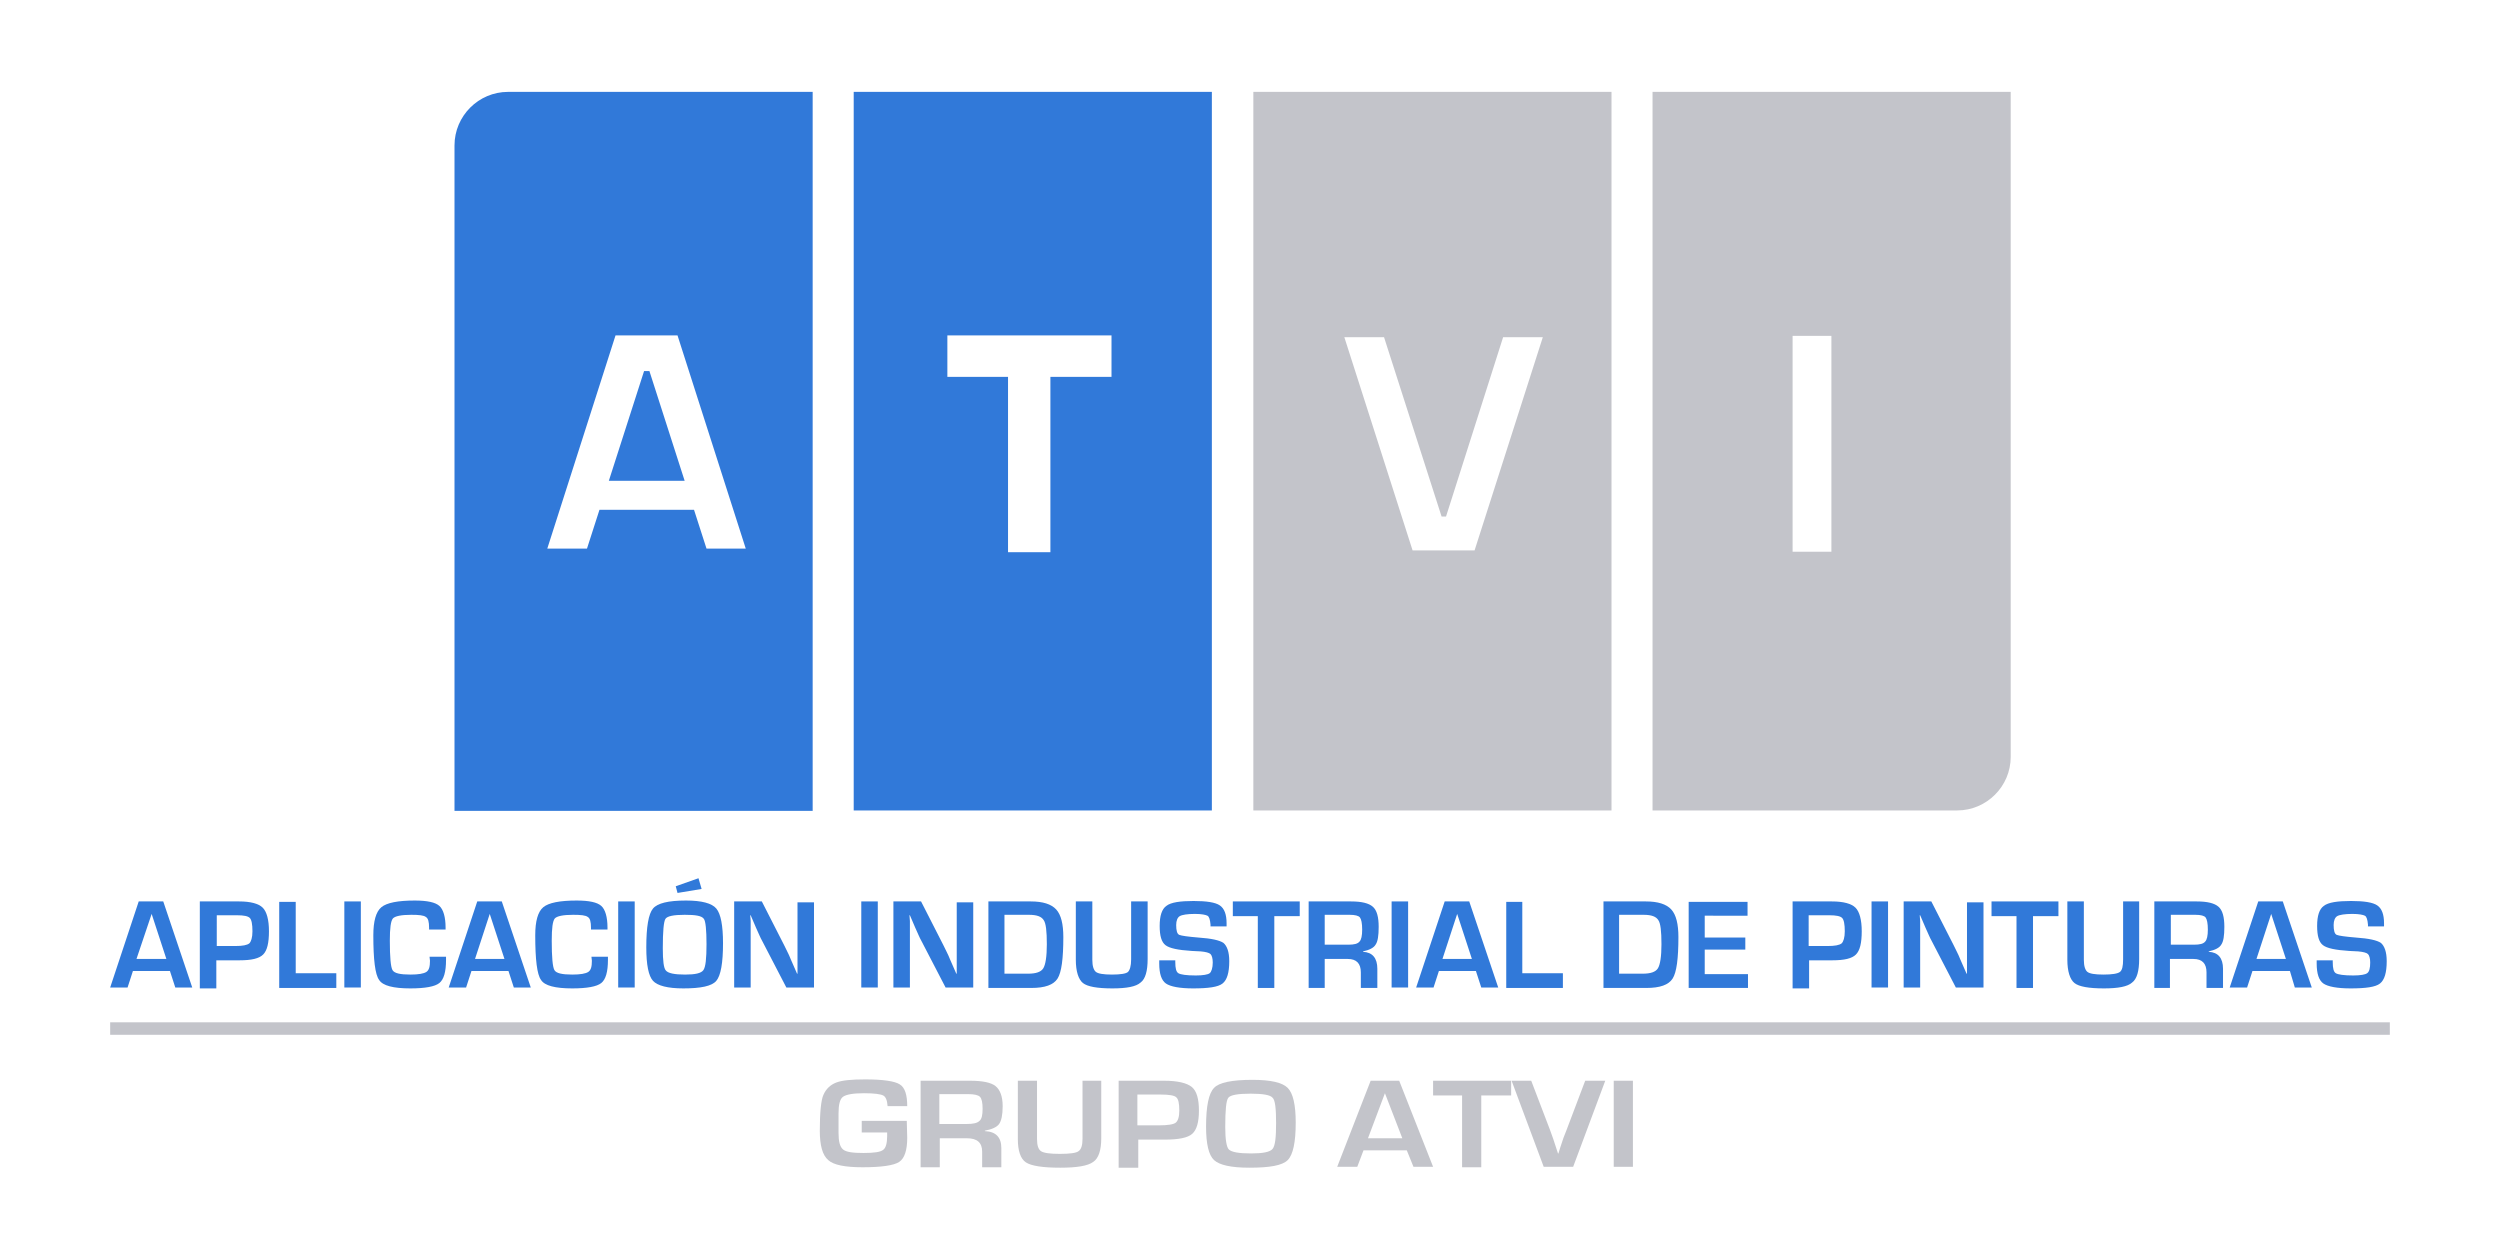 <?xml version="1.0" encoding="utf-8"?>
<!-- Generator: Adobe Illustrator 25.0.1, SVG Export Plug-In . SVG Version: 6.00 Build 0)  -->
<svg version="1.1" id="Capa_1" xmlns="http://www.w3.org/2000/svg" xmlns:xlink="http://www.w3.org/1999/xlink" x="0px" y="0px"
	 viewBox="0 0 560.5 282.4" style="enable-background:new 0 0 560.5 282.4;" xml:space="preserve">
<style type="text/css">
	.st0{fill:#3179D9;}
	.st1{fill:#C3C4CA;}
</style>
<g>
	<g>
		<path class="st0" d="M38.1,217.7h-8.3l-1.2,3.7h-3.9l6.4-19.3h5.5l6.5,19.3h-3.8L38.1,217.7z M37.3,215l-3.3-10.1L30.6,215H37.3z"
			/>
		<path class="st0" d="M44.8,221.4v-19.3h7.8h1c2.6,0,4.4,0.5,5.3,1.4c0.9,0.9,1.4,2.7,1.4,5.3c0,2.6-0.4,4.3-1.3,5.2
			c-0.9,0.9-2.6,1.3-5.3,1.3l-0.9,0h-4.3v6.3H44.8z M48.5,212.1h4.2c1.7,0,2.7-0.2,3.2-0.6c0.4-0.4,0.7-1.3,0.7-2.7
			c0-1.6-0.2-2.6-0.6-3c-0.4-0.4-1.3-0.6-2.9-0.6h-4.5V212.1z"/>
		<path class="st0" d="M66.3,202.1v16.1h9.1v3.3H62.6v-19.3H66.3z"/>
		<path class="st0" d="M80.9,202.1v19.3h-3.7v-19.3H80.9z"/>
		<path class="st0" d="M96.3,214.5h3.7v0.7c0,2.7-0.5,4.4-1.5,5.2s-3.2,1.2-6.5,1.2c-3.8,0-6.2-0.6-7-1.9c-0.9-1.2-1.3-4.6-1.3-10
			c0-3.2,0.6-5.3,1.8-6.3c1.2-1,3.7-1.5,7.5-1.5c2.8,0,4.6,0.4,5.5,1.2c0.9,0.8,1.4,2.5,1.4,4.9l0,0.4h-3.7V208
			c0-1.3-0.2-2.1-0.7-2.4c-0.5-0.4-1.6-0.5-3.3-0.5c-2.3,0-3.6,0.3-4.1,0.8c-0.5,0.6-0.7,2.2-0.7,5c0,3.7,0.2,5.9,0.6,6.6
			c0.4,0.7,1.7,1,4,1c1.8,0,3-0.2,3.6-0.6s0.8-1.2,0.8-2.5L96.3,214.5z"/>
		<path class="st0" d="M114,217.7h-8.3l-1.2,3.7h-3.9l6.4-19.3h5.5l6.5,19.3h-3.8L114,217.7z M113.1,215l-3.3-10.1l-3.3,10.1H113.1z
			"/>
		<path class="st0" d="M132.6,214.5h3.7v0.7c0,2.7-0.5,4.4-1.5,5.2s-3.2,1.2-6.5,1.2c-3.8,0-6.2-0.6-7-1.9c-0.9-1.2-1.3-4.6-1.3-10
			c0-3.2,0.6-5.3,1.8-6.3c1.2-1,3.7-1.5,7.5-1.5c2.8,0,4.6,0.4,5.5,1.2c0.9,0.8,1.4,2.5,1.4,4.9l0,0.4h-3.7V208
			c0-1.3-0.2-2.1-0.7-2.4c-0.5-0.4-1.6-0.5-3.3-0.5c-2.3,0-3.6,0.3-4.1,0.8c-0.5,0.6-0.7,2.2-0.7,5c0,3.7,0.2,5.9,0.6,6.6
			c0.4,0.7,1.7,1,4,1c1.8,0,3-0.2,3.6-0.6s0.8-1.2,0.8-2.5L132.6,214.5z"/>
		<path class="st0" d="M142.3,202.1v19.3h-3.7v-19.3H142.3z"/>
		<path class="st0" d="M153.8,201.9c3.5,0,5.8,0.6,6.8,1.8s1.5,3.8,1.5,7.8c0,4.4-0.5,7.2-1.5,8.4c-1,1.2-3.5,1.7-7.4,1.7
			c-3.5,0-5.8-0.6-6.8-1.7c-1-1.1-1.5-3.6-1.5-7.5c0-4.6,0.5-7.5,1.5-8.7S149.8,201.9,153.8,201.9z M153.5,205.1
			c-2.5,0-3.9,0.3-4.3,0.9c-0.4,0.6-0.6,2.8-0.6,6.6c0,2.8,0.2,4.5,0.7,5c0.5,0.6,1.9,0.9,4.3,0.9c2.3,0,3.6-0.3,4.1-1
			s0.7-2.6,0.7-5.8c0-3.2-0.2-5.2-0.6-5.7C157.3,205.3,155.9,205.1,153.5,205.1z M156.6,196.9l0.7,2.4l-5.4,0.9l-0.4-1.5
			L156.6,196.9z"/>
		<path class="st0" d="M182.5,202.1v19.3h-6.2l-5.5-10.6c-0.3-0.5-0.7-1.5-1.3-2.8l-0.6-1.4l-0.6-1.4h-0.1l0.1,1.3l0,1.3l0,2.5v11.1
			h-3.7v-19.3h6.2l5,9.8c0.4,0.9,1,1.9,1.5,3.2l0.7,1.6l0.7,1.6h0.1l0-1.2l0-1.2l0-2.5v-11.1H182.5z"/>
		<path class="st0" d="M196.8,202.1v19.3h-3.7v-19.3H196.8z"/>
		<path class="st0" d="M218.2,202.1v19.3H212l-5.5-10.6c-0.3-0.5-0.7-1.5-1.3-2.8l-0.6-1.4l-0.6-1.4h-0.1l0.1,1.3l0,1.3l0,2.5v11.1
			h-3.7v-19.3h6.2l5,9.8c0.4,0.9,1,1.9,1.5,3.2l0.7,1.6l0.7,1.6h0.1l0-1.2l0-1.2l0-2.5v-11.1H218.2z"/>
		<path class="st0" d="M221.6,221.4v-19.3h9.5c2.7,0,4.6,0.6,5.7,1.8c1.1,1.2,1.6,3.3,1.6,6.2c0,4.8-0.4,7.9-1.3,9.3
			c-0.9,1.4-2.8,2.1-5.9,2.1H221.6z M225.3,218.3h5.2c1.8,0,2.9-0.4,3.4-1.2c0.5-0.8,0.8-2.6,0.8-5.4c0-2.9-0.2-4.7-0.7-5.4
			c-0.5-0.8-1.5-1.2-3.3-1.2h-5.5V218.3z"/>
		<path class="st0" d="M253.6,202.1h3.7v12.9c0,2.7-0.5,4.5-1.6,5.3c-1,0.9-3.1,1.3-6.3,1.3c-3.4,0-5.6-0.4-6.6-1.2
			s-1.6-2.6-1.6-5.2v-13.1h3.7v13.1c0,1.4,0.3,2.3,0.8,2.7s1.7,0.6,3.6,0.6c1.9,0,3.2-0.2,3.6-0.6s0.7-1.3,0.7-2.8V202.1z"/>
		<path class="st0" d="M275,207.7h-3.6c0-0.2,0-0.3,0-0.4c-0.1-1.1-0.3-1.8-0.7-2s-1.3-0.4-2.8-0.4c-1.7,0-2.9,0.2-3.4,0.5
			s-0.8,1-0.8,2c0,1.2,0.2,2,0.7,2.2s1.9,0.4,4.3,0.6c2.9,0.2,4.7,0.6,5.6,1.2c0.8,0.7,1.3,2,1.3,4.1c0,2.6-0.5,4.2-1.5,5
			c-1,0.8-3.2,1.1-6.6,1.1c-3,0-5.1-0.4-6.1-1.1c-1-0.7-1.5-2.2-1.5-4.5l0-0.7h3.6l0,0.4c0,1.4,0.2,2.2,0.7,2.5
			c0.5,0.3,1.8,0.5,3.9,0.5c1.6,0,2.7-0.2,3.1-0.5s0.7-1.2,0.7-2.4c0-0.9-0.2-1.6-0.5-1.9c-0.3-0.3-1.1-0.5-2.2-0.6l-2-0.1
			c-3.1-0.2-5-0.6-5.9-1.3s-1.3-2.1-1.3-4.3c0-2.3,0.5-3.8,1.5-4.5c1-0.8,3.1-1.1,6.1-1.1c2.9,0,4.9,0.3,5.9,1c1,0.7,1.5,2,1.5,4
			V207.7z"/>
		<path class="st0" d="M285.7,205.4v16.1H282v-16.1h-5.6v-3.3h15v3.3H285.7z"/>
		<path class="st0" d="M293.4,221.4v-19.3h9.5c2.4,0,4,0.4,4.9,1.2c0.9,0.8,1.3,2.3,1.3,4.5c0,2-0.2,3.3-0.7,4
			c-0.4,0.7-1.4,1.2-2.8,1.5v0.1c2.1,0.1,3.2,1.4,3.2,3.8v4.3h-3.7v-3.5c0-2-1-3-2.9-3H297v6.5H293.4z M297,211.8h5.3
			c1.3,0,2.1-0.2,2.5-0.7c0.4-0.4,0.6-1.3,0.6-2.7c0-1.4-0.2-2.3-0.5-2.7s-1.1-0.6-2.3-0.6H297V211.8z"/>
		<path class="st0" d="M315.7,202.1v19.3h-3.7v-19.3H315.7z"/>
		<path class="st0" d="M330.9,217.7h-8.3l-1.2,3.7h-3.9l6.4-19.3h5.5l6.5,19.3h-3.8L330.9,217.7z M330,215l-3.3-10.1l-3.3,10.1H330z
			"/>
		<path class="st0" d="M341.3,202.1v16.1h9.1v3.3h-12.7v-19.3H341.3z"/>
		<path class="st0" d="M359.5,221.4v-19.3h9.5c2.7,0,4.6,0.6,5.7,1.8c1.1,1.2,1.6,3.3,1.6,6.2c0,4.8-0.4,7.9-1.3,9.3
			c-0.9,1.4-2.8,2.1-5.9,2.1H359.5z M363.1,218.3h5.2c1.8,0,2.9-0.4,3.4-1.2c0.5-0.8,0.8-2.6,0.8-5.4c0-2.9-0.2-4.7-0.7-5.4
			c-0.5-0.8-1.5-1.2-3.3-1.2h-5.5V218.3z"/>
		<path class="st0" d="M382.2,205.2v5h9.1v2.7h-9.1v5.5h9.7v3.1h-13.3v-19.3h13.2v3.1H382.2z"/>
		<path class="st0" d="M401.9,221.4v-19.3h7.8h1c2.6,0,4.4,0.5,5.3,1.4c0.9,0.9,1.4,2.7,1.4,5.3c0,2.6-0.4,4.3-1.3,5.2
			s-2.6,1.3-5.3,1.3l-0.9,0h-4.3v6.3H401.9z M405.5,212.1h4.2c1.7,0,2.7-0.2,3.2-0.6c0.4-0.4,0.7-1.3,0.7-2.7c0-1.6-0.2-2.6-0.6-3
			c-0.4-0.4-1.3-0.6-2.9-0.6h-4.6V212.1z"/>
		<path class="st0" d="M423.3,202.1v19.3h-3.7v-19.3H423.3z"/>
		<path class="st0" d="M444.7,202.1v19.3h-6.2l-5.5-10.6c-0.3-0.5-0.7-1.5-1.3-2.8l-0.6-1.4l-0.6-1.4h-0.1l0.1,1.3l0,1.3l0,2.5v11.1
			h-3.7v-19.3h6.2l5,9.8c0.4,0.9,1,1.9,1.5,3.2l0.7,1.6l0.7,1.6h0.1l0-1.2l0-1.2l0-2.5v-11.1H444.7z"/>
		<path class="st0" d="M455.8,205.4v16.1h-3.7v-16.1h-5.6v-3.3h15v3.3H455.8z"/>
		<path class="st0" d="M475.9,202.1h3.7v12.9c0,2.7-0.5,4.5-1.6,5.3c-1,0.9-3.1,1.3-6.3,1.3c-3.4,0-5.6-0.4-6.6-1.2
			c-1-0.8-1.6-2.6-1.6-5.2v-13.1h3.7v13.1c0,1.4,0.3,2.3,0.8,2.7c0.5,0.4,1.7,0.6,3.6,0.6c1.9,0,3.2-0.2,3.7-0.6s0.7-1.3,0.7-2.8
			V202.1z"/>
		<path class="st0" d="M483,221.4v-19.3h9.5c2.4,0,4,0.4,4.9,1.2c0.9,0.8,1.3,2.3,1.3,4.5c0,2-0.2,3.3-0.7,4
			c-0.4,0.7-1.4,1.2-2.8,1.5v0.1c2.1,0.1,3.2,1.4,3.2,3.8v4.3h-3.7v-3.5c0-2-1-3-2.9-3h-5.3v6.5H483z M486.6,211.8h5.3
			c1.3,0,2.1-0.2,2.5-0.7c0.4-0.4,0.6-1.3,0.6-2.7c0-1.4-0.2-2.3-0.5-2.7s-1.1-0.6-2.3-0.6h-5.5V211.8z"/>
		<path class="st0" d="M513.4,217.7H505l-1.2,3.7h-3.9l6.4-19.3h5.5l6.5,19.3h-3.8L513.4,217.7z M512.5,215l-3.3-10.1l-3.3,10.1
			H512.5z"/>
		<path class="st0" d="M534.5,207.7h-3.6c0-0.2,0-0.3,0-0.4c-0.1-1.1-0.3-1.8-0.7-2s-1.3-0.4-2.8-0.4c-1.7,0-2.9,0.2-3.4,0.5
			s-0.8,1-0.8,2c0,1.2,0.2,2,0.7,2.2s1.9,0.4,4.3,0.6c2.9,0.2,4.7,0.6,5.6,1.2c0.8,0.7,1.3,2,1.3,4.1c0,2.6-0.5,4.2-1.5,5
			c-1,0.8-3.2,1.1-6.6,1.1c-3,0-5.1-0.4-6.1-1.1s-1.5-2.2-1.5-4.5l0-0.7h3.6l0,0.4c0,1.4,0.2,2.2,0.7,2.5c0.5,0.3,1.8,0.5,3.9,0.5
			c1.6,0,2.7-0.2,3.1-0.5c0.5-0.3,0.7-1.2,0.7-2.4c0-0.9-0.2-1.6-0.5-1.9c-0.3-0.3-1.1-0.5-2.2-0.6l-2-0.1c-3.1-0.2-5-0.6-5.9-1.3
			s-1.3-2.1-1.3-4.3c0-2.3,0.5-3.8,1.5-4.5c1-0.8,3.1-1.1,6.1-1.1c2.9,0,4.9,0.3,5.9,1c1,0.7,1.5,2,1.5,4V207.7z"/>
	</g>
	<g>
		<path class="st1" d="M193.4,251.3h9.9l0.1,3.8c0,2.8-0.6,4.6-1.8,5.4c-1.2,0.8-4,1.2-8.2,1.2c-3.9,0-6.5-0.5-7.7-1.6
			c-1.3-1.1-1.9-3.3-1.9-6.6c0-4.2,0.3-6.9,0.8-8c0.6-1.4,1.6-2.3,2.9-2.8c1.3-0.5,3.4-0.7,6.5-0.7c4,0,6.6,0.4,7.7,1.1
			c1.2,0.7,1.7,2.4,1.7,4.9H199c-0.1-1.3-0.4-2.1-1-2.4c-0.6-0.3-2-0.5-4.3-0.5c-2.5,0-4,0.3-4.7,0.8c-0.7,0.5-1,1.8-1,3.7l0,1.9
			l0,2.5c0,1.9,0.3,3.1,1,3.7s2.2,0.8,4.6,0.8c2.3,0,3.8-0.2,4.4-0.7c0.6-0.4,0.9-1.5,0.9-3.1l0-0.8h-5.7V251.3z"/>
		<path class="st1" d="M206.4,261.6v-19.3h11.1c2.8,0,4.7,0.4,5.7,1.2c1,0.8,1.6,2.3,1.6,4.5c0,2-0.3,3.3-0.8,4
			c-0.5,0.7-1.6,1.2-3.2,1.5v0.1c2.5,0.1,3.7,1.4,3.7,3.8v4.3h-4.3v-3.5c0-2-1.1-3-3.4-3h-6.1v6.5H206.4z M210.6,252h6.1
			c1.5,0,2.4-0.2,2.9-0.7c0.5-0.4,0.7-1.3,0.7-2.7c0-1.4-0.2-2.3-0.6-2.7c-0.4-0.4-1.3-0.6-2.7-0.6h-6.4V252z"/>
		<path class="st1" d="M242.6,242.3h4.3v12.9c0,2.7-0.6,4.5-1.8,5.3c-1.2,0.9-3.7,1.3-7.4,1.3c-3.9,0-6.5-0.4-7.7-1.2
			c-1.2-0.8-1.8-2.6-1.8-5.2v-13.1h4.3v13.1c0,1.4,0.3,2.3,0.9,2.7c0.6,0.4,2,0.6,4.2,0.6c2.3,0,3.7-0.2,4.2-0.6
			c0.6-0.4,0.9-1.3,0.9-2.8V242.3z"/>
		<path class="st1" d="M250.8,261.6v-19.3h9.1h1.1c3,0,5.1,0.5,6.2,1.4c1.1,0.9,1.6,2.7,1.6,5.3c0,2.6-0.5,4.3-1.5,5.2
			c-1,0.9-3.1,1.3-6.1,1.3l-1,0h-5v6.3H250.8z M255,252.3h4.9c1.9,0,3.2-0.2,3.7-0.6c0.5-0.4,0.8-1.3,0.8-2.7c0-1.6-0.2-2.6-0.7-3
			c-0.4-0.4-1.6-0.6-3.4-0.6H255V252.3z"/>
		<path class="st1" d="M280.8,242.1c4.1,0,6.7,0.6,7.9,1.8s1.8,3.8,1.8,7.8c0,4.4-0.6,7.2-1.8,8.4c-1.2,1.2-4,1.7-8.6,1.7
			c-4.1,0-6.7-0.6-7.9-1.7c-1.2-1.1-1.8-3.6-1.8-7.5c0-4.6,0.6-7.5,1.8-8.7C273.3,242.7,276.2,242.1,280.8,242.1z M280.4,245.2
			c-2.9,0-4.5,0.3-5,0.9c-0.5,0.6-0.7,2.8-0.7,6.6c0,2.8,0.3,4.5,0.8,5c0.6,0.6,2.2,0.9,5,0.9c2.6,0,4.2-0.3,4.8-1s0.8-2.6,0.8-5.8
			c0-3.2-0.2-5.2-0.8-5.7C284.8,245.5,283.2,245.2,280.4,245.2z"/>
		<path class="st1" d="M315.4,257.9h-9.7l-1.4,3.7h-4.5l7.5-19.3h6.4l7.6,19.3h-4.4L315.4,257.9z M314.4,255.2l-3.9-10.1l-3.8,10.1
			H314.4z"/>
		<path class="st1" d="M332.1,245.6v16.1h-4.3v-16.1h-6.5v-3.3h17.5v3.3H332.1z"/>
		<path class="st1" d="M355.4,242.3h4.5l-7.2,19.3h-6.6l-7.2-19.3h4.4l4.2,11c0.4,1,1,2.8,1.8,5.3h0.1l0.4-1.3c0.5-1.6,1-3,1.4-3.9
			L355.4,242.3z"/>
		<path class="st1" d="M366.1,242.3v19.3h-4.3v-19.3H366.1z"/>
	</g>
	<rect x="24.7" y="229.2" class="st1" width="511.1" height="2.8"/>
	<g>
		<polygon class="st0" points="144.4,83.2 136.5,107.8 153.5,107.8 145.6,83.2 		"/>
		<path class="st0" d="M113.9,20.6c-6.6,0-12,5.4-12,12v103.5v33.7v12h12h33.7h34.6V20.6H113.9z M158.4,123l-2.8-8.7h-21.2l-2.8,8.7
			h-8.9l15.3-47.8h5h3.9h5l15.3,47.8H158.4z"/>
	</g>
	<path class="st0" d="M191.4,20.6v161.1h80.3V20.6H191.4z M249.1,84.5h-13.6v39.3H226V84.5h-13.6v-9.3h36.8V84.5z"/>
	<path class="st1" d="M281,20.6v161.1h80.3V20.6H281z M330.6,123.4h-5h-3.9h-5l-15.3-47.8h8.9l12.9,40.2h1L337,75.6h8.9L330.6,123.4
		z"/>
	<path class="st1" d="M438.8,20.6h-33.7h-34.6v161.1h68.3c6.6,0,12-5.4,12-12V66.3V32.6v-12H438.8z M410.6,123.7h-8.7V75.3h8.7
		V123.7z"/>
</g>
</svg>
